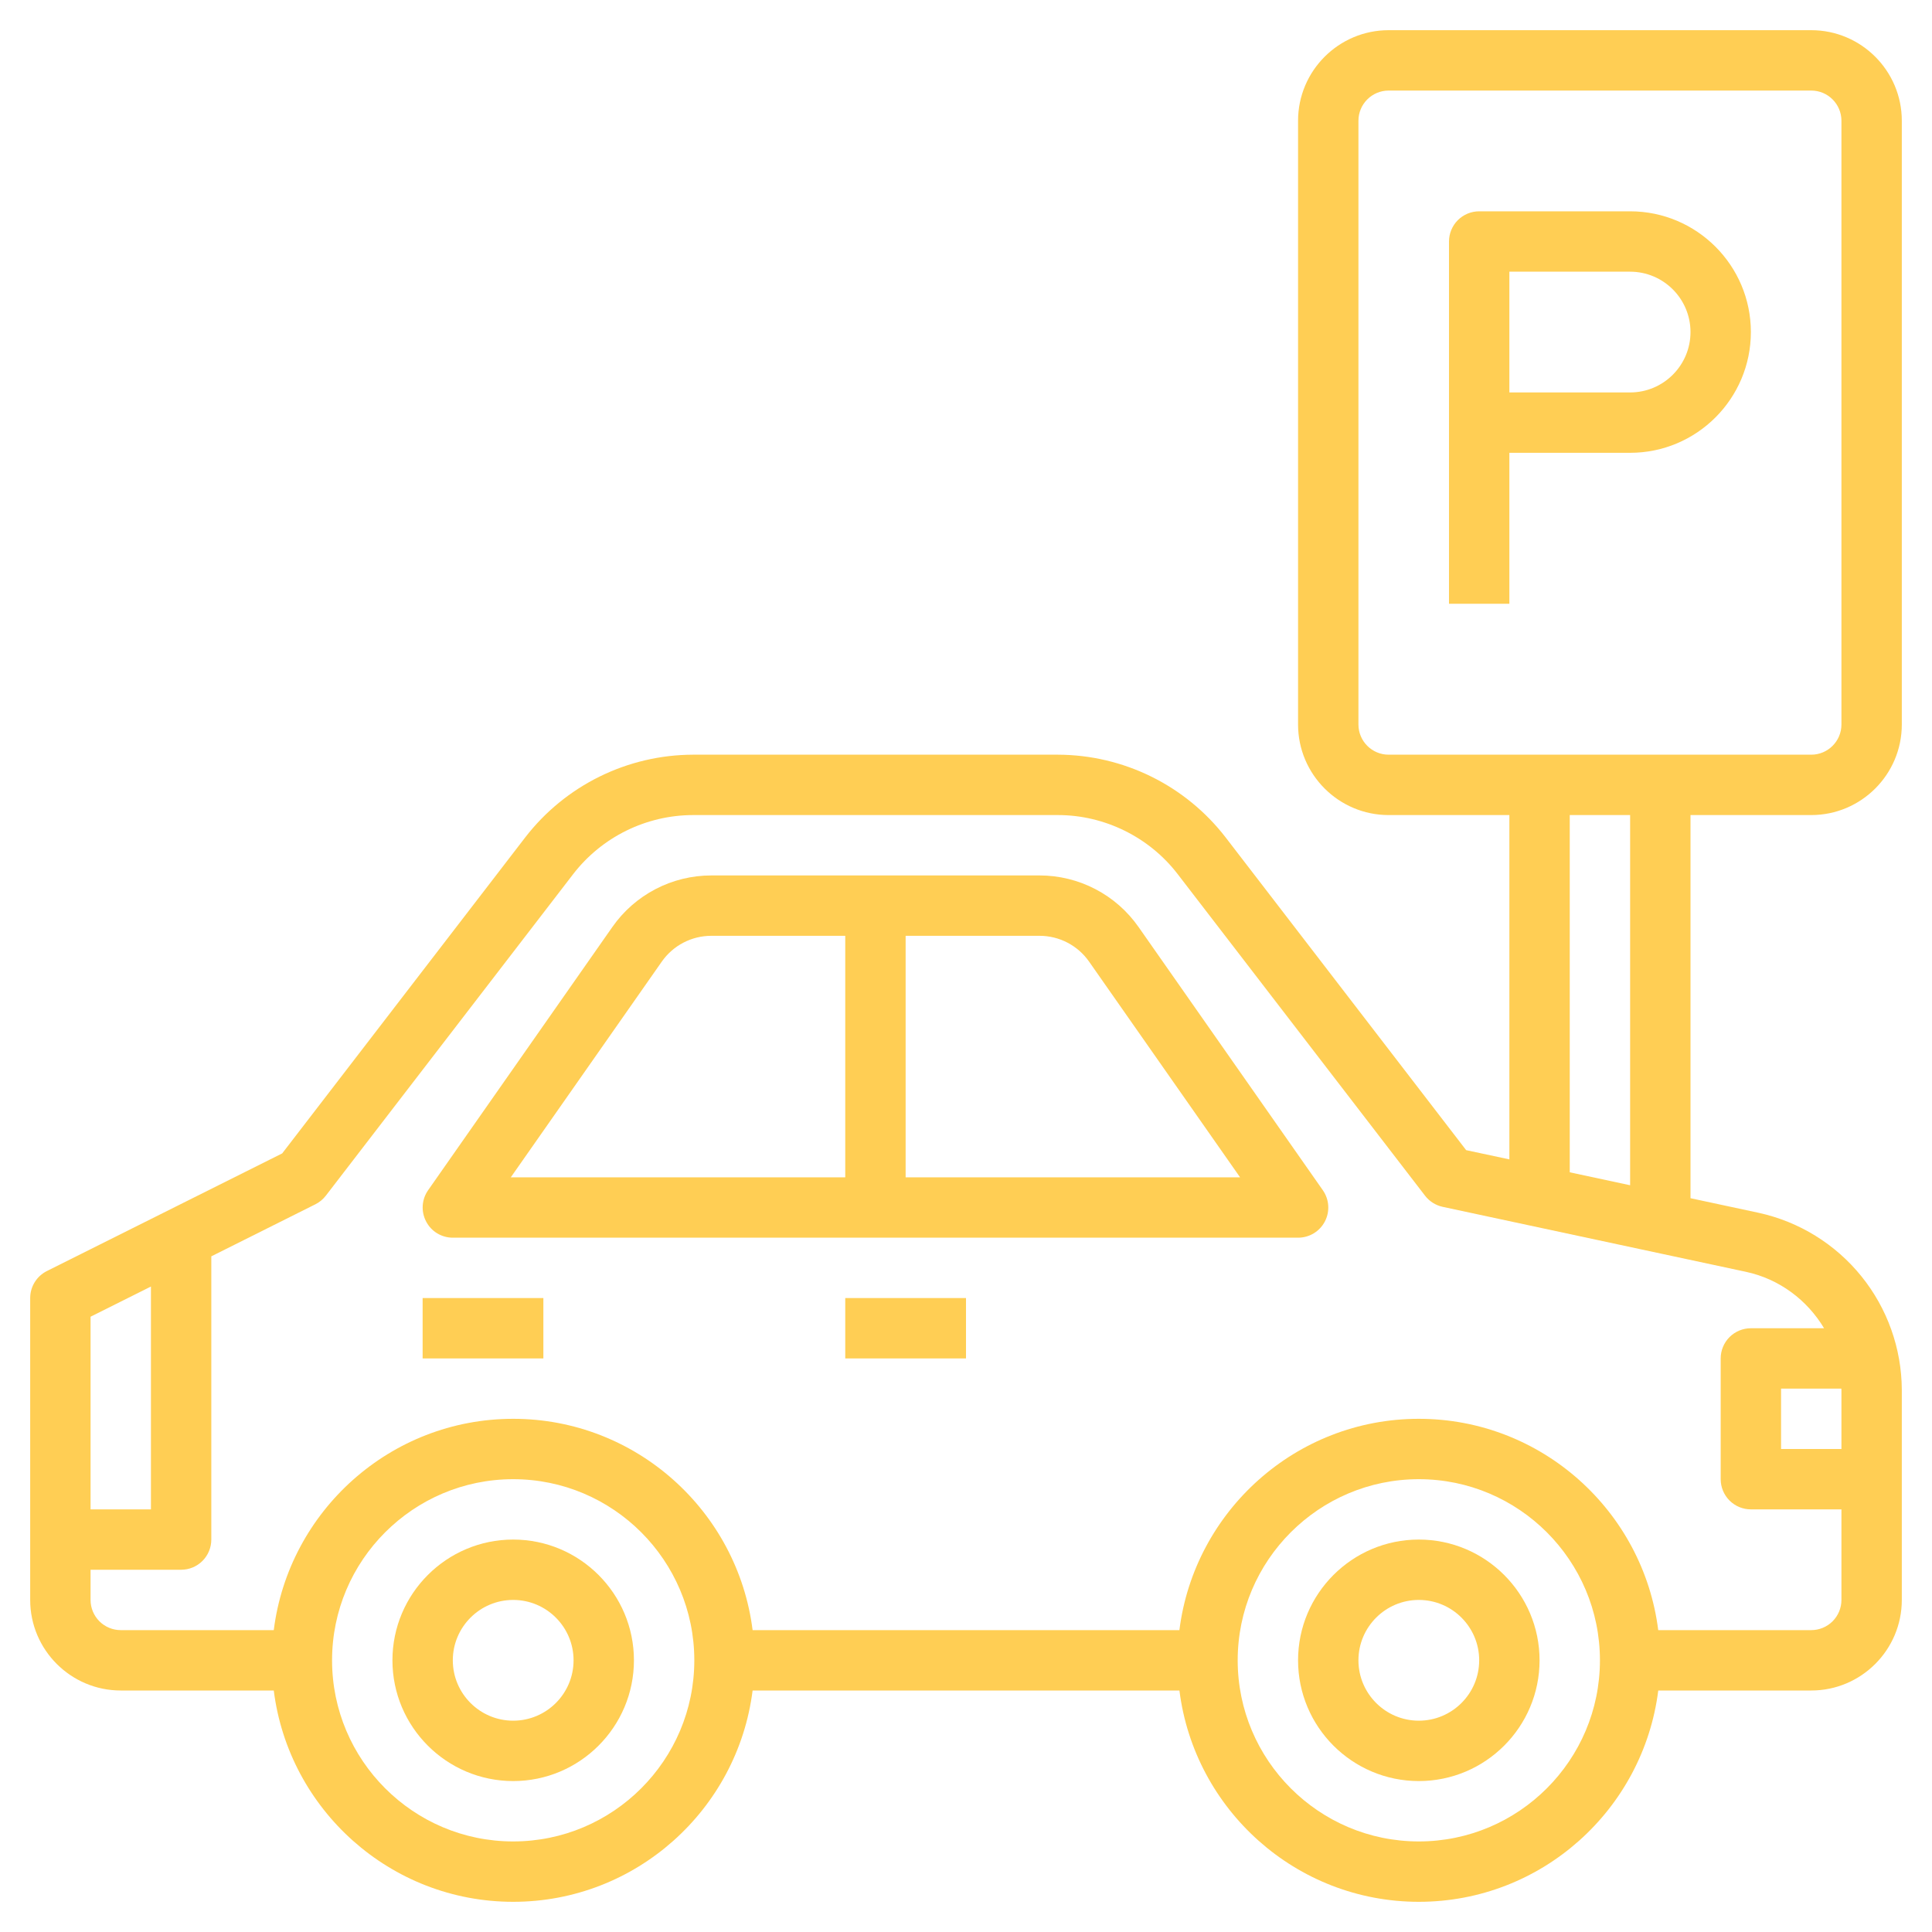 <svg width="512" height="512" viewBox="0 0 512 512" fill="none" xmlns="http://www.w3.org/2000/svg">
<path d="M376 408C358.352 408 344 422.352 344 440C344 457.648 358.352 472 376 472C393.648 472 408 457.648 408 440C408 422.352 393.648 408 376 408ZM376 456C367.176 456 360 448.824 360 440C360 431.176 367.176 424 376 424C384.824 424 392 431.176 392 440C392 448.824 384.824 456 376 456ZM136 408C118.352 408 104 422.352 104 440C104 457.648 118.352 472 136 472C153.648 472 168 457.648 168 440C168 422.352 153.648 408 136 408ZM136 456C127.176 456 120 448.824 120 440C120 431.176 127.176 424 136 424C144.824 424 152 431.176 152 440C152 448.824 144.824 456 136 456ZM301.72 245.656C298.769 241.441 294.845 237.999 290.282 235.622C285.718 233.245 280.649 232.003 275.504 232H188.496C183.352 232.002 178.283 233.244 173.721 235.621C169.159 237.999 165.237 241.441 162.288 245.656L113.456 315.416C112.616 316.614 112.121 318.02 112.027 319.481C111.932 320.941 112.241 322.4 112.92 323.696C114.28 326.344 117.016 328 120 328H344C345.464 328.003 346.902 327.604 348.155 326.847C349.408 326.089 350.429 325.001 351.106 323.702C351.783 322.404 352.09 320.944 351.994 319.483C351.897 318.021 351.401 316.615 350.56 315.416L301.72 245.656ZM175.392 254.824C176.867 252.718 178.829 250.998 181.11 249.81C183.391 248.622 185.924 248.001 188.496 248H224V312H135.368L175.392 254.824ZM240 312V248H275.504C280.712 248 285.616 250.552 288.608 254.824L328.632 312H240ZM224 344H256V360H224V344ZM112 344H144V360H112V344Z" fill="#FFCE54"/>
<path d="M480 216C493.232 216 504 205.232 504 192V32C504 18.768 493.232 8 480 8H368C354.768 8 344 18.768 344 32V192C344 205.232 354.768 216 368 216H400V307.248L388.544 304.8L324.752 221.856C319.504 215.076 312.779 209.583 305.087 205.796C297.396 202.008 288.941 200.026 280.368 200H183.632C175.058 200.027 166.602 202.009 158.91 205.797C151.217 209.584 144.49 215.077 139.24 221.856L74.784 305.664L12.424 336.84C9.712 338.2 8 340.968 8 344V424C8 437.232 18.768 448 32 448H72.552C76.512 479.52 103.424 504 136 504C168.576 504 195.488 479.52 199.448 448H312.56C316.52 479.52 343.432 504 376.008 504C408.584 504 435.496 479.52 439.456 448H480C493.232 448 504 437.232 504 424V368.336C503.955 357.366 500.172 346.739 493.276 338.208C486.379 329.677 476.781 323.751 466.064 321.408L448 317.536V216H480ZM360 192V32C360 27.592 363.584 24 368 24H480C484.416 24 488 27.592 488 32V192C488 196.408 484.416 200 480 200H368C363.584 200 360 196.408 360 192ZM40 340.944V400H24V348.944L40 340.944ZM136 488C109.528 488 88 466.472 88 440C88 413.528 109.528 392 136 392C162.472 392 184 413.528 184 440C184 466.472 162.472 488 136 488ZM376 488C349.528 488 328 466.472 328 440C328 413.528 349.528 392 376 392C402.472 392 424 413.528 424 440C424 466.472 402.472 488 376 488ZM488 368.336V384H472V368H487.968C487.968 368.112 488 368.224 488 368.336ZM483.4 352H464C461.878 352 459.843 352.843 458.343 354.343C456.843 355.843 456 357.878 456 360V392C456 394.122 456.843 396.157 458.343 397.657C459.843 399.157 461.878 400 464 400H488V424C488 426.122 487.157 428.157 485.657 429.657C484.157 431.157 482.122 432 480 432H439.448C435.488 400.48 408.576 376 376 376C343.424 376 316.512 400.48 312.552 432H199.448C195.488 400.48 168.576 376 136 376C103.424 376 76.512 400.48 72.552 432H32C29.878 432 27.843 431.157 26.343 429.657C24.843 428.157 24 426.122 24 424V416H48C50.122 416 52.157 415.157 53.657 413.657C55.157 412.157 56 410.122 56 408V332.944L83.576 319.152C84.656 318.616 85.6 317.832 86.344 316.872L151.928 231.608C155.677 226.765 160.481 222.842 165.975 220.138C171.469 217.433 177.508 216.018 183.632 216H280.368C292.704 216 304.552 221.832 312.072 231.616L377.656 316.88C378.816 318.384 380.472 319.424 382.32 319.824L462.704 337.048C471.584 338.952 478.944 344.56 483.4 352ZM432 314.104L416 310.672V216H432V314.104Z" fill="#FFCE54"/>
<path d="M432 56H392C389.878 56 387.843 56.843 386.343 58.343C384.843 59.843 384 61.878 384 64V160H400V120H432C449.648 120 464 105.648 464 88C464 70.352 449.648 56 432 56ZM432 104H400V72H432C440.824 72 448 79.176 448 88C448 96.824 440.824 104 432 104Z" fill="#FFCE54"/>
</svg>

